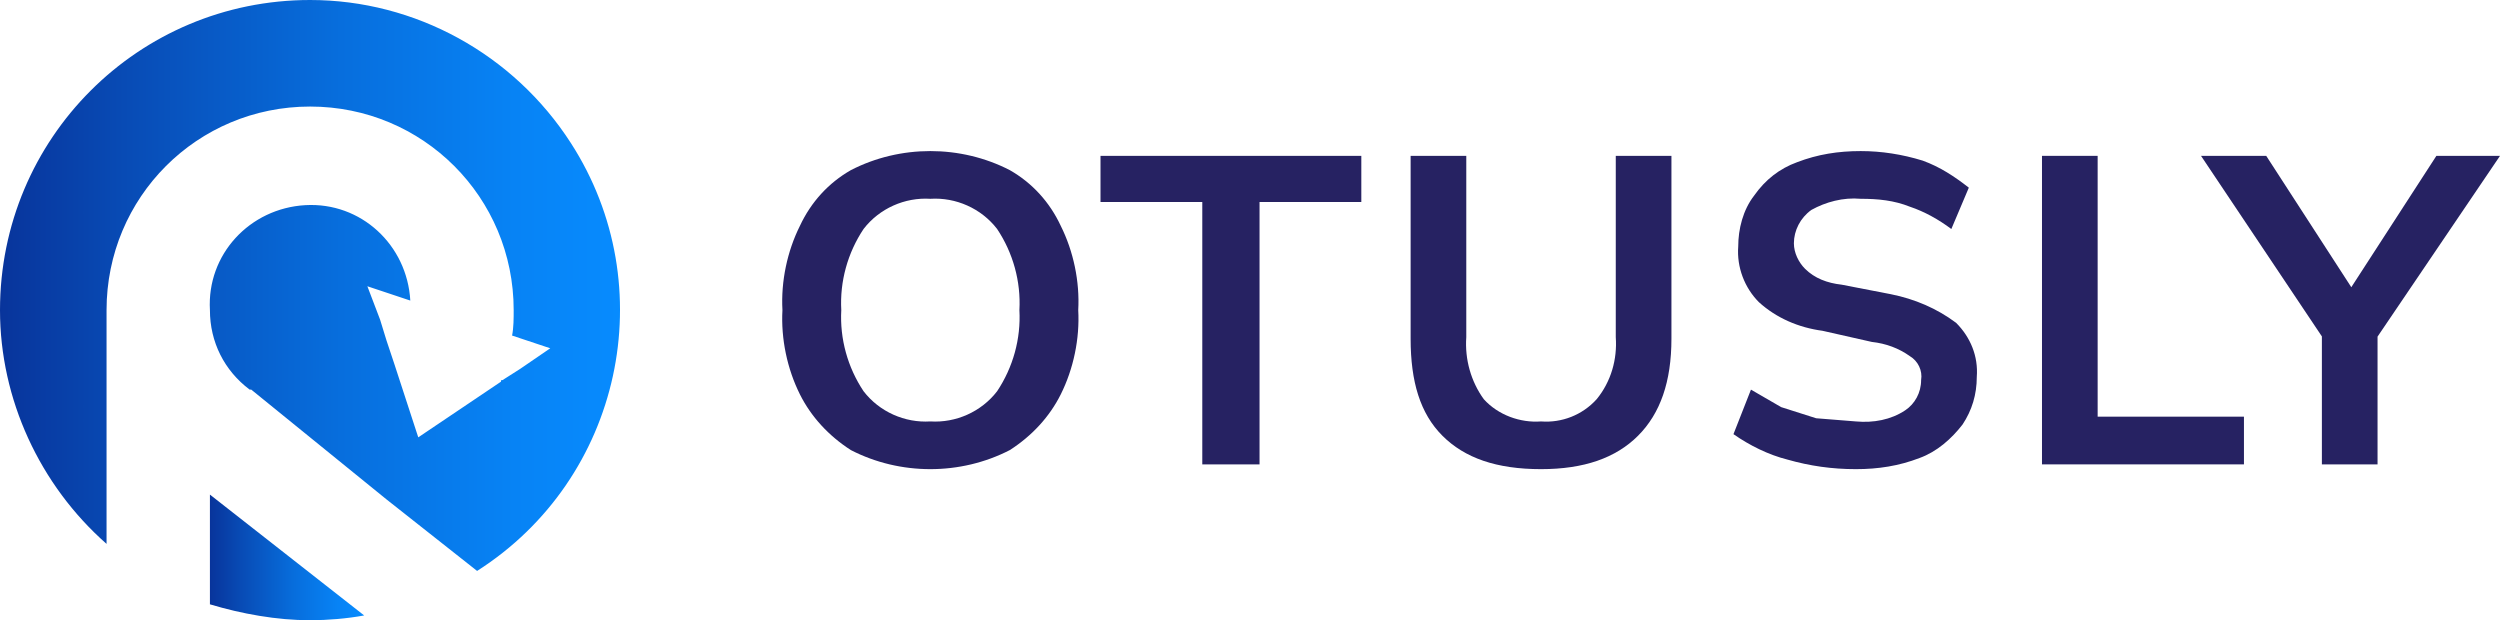 <svg xmlns="http://www.w3.org/2000/svg" xmlns:xlink="http://www.w3.org/1999/xlink" id="ac5791ad-2adf-4cda-a6cf-771e3c2a75df" x="0px" y="0px" viewBox="0 0 157.2 39" style="enable-background:new 0 0 157.2 39;" xml:space="preserve"><style type="text/css">	.st0{fill:url(#SVGID_1_);}	.st1{fill:url(#SVGID_2_);}	.st2{fill:#262262;}</style><g>	<g>					<linearGradient id="SVGID_1_" gradientUnits="userSpaceOnUse" x1="13.2" y1="4.95" x2="22.9" y2="4.95" gradientTransform="matrix(1 0 0 -1 0 40)">			<stop offset="0" style="stop-color:#08349B"></stop>			<stop offset="0.2" style="stop-color:#084BB5"></stop>			<stop offset="0.55" style="stop-color:#076EDD"></stop>			<stop offset="0.83" style="stop-color:#0783F5"></stop>			<stop offset="1" style="stop-color:#078BFE"></stop>		</linearGradient>		<path class="st0" d="M13.2,38c2,0.6,4.2,1,6.3,1c1.1,0,2.3-0.1,3.4-0.3l-9.7-7.6V38z"></path>					<linearGradient id="SVGID_2_" gradientUnits="userSpaceOnUse" x1="0" y1="22.05" x2="38.953" y2="22.05" gradientTransform="matrix(1 0 0 -1 0 40)">			<stop offset="0" style="stop-color:#08349B"></stop>			<stop offset="0.2" style="stop-color:#084BB5"></stop>			<stop offset="0.55" style="stop-color:#076EDD"></stop>			<stop offset="0.83" style="stop-color:#0783F5"></stop>			<stop offset="1" style="stop-color:#078BFE"></stop>		</linearGradient>		<path class="st1" d="M19.5,0C8.7,0,0,8.7,0,19.5c0,5.6,2.5,11,6.7,14.7V19.5c0-7.1,5.7-12.8,12.8-12.8s12.8,5.7,12.8,12.8   c0,0,0,0,0,0c0,0.5,0,1.1-0.1,1.6l2.4,0.8l-1.9,1.3l-1.1,0.7l0,0c-0.1,0-0.1,0-0.1,0.1l-5.2,3.5l-1.5-4.6l-0.5-1.5l-0.4-1.3   L23.1,18l2.7,0.9c-0.2-3.5-3.1-6.2-6.6-6s-6.2,3.1-6,6.6c0,2,0.9,3.8,2.5,5h0.1l8.5,6.9l5.7,4.5C39.1,30.1,41.7,18,35.9,9   C32.3,3.4,26.1,0,19.5,0z"></path>	</g>	<path class="st2" d="M49.2,19.5c-0.1-1.8,0.3-3.7,1.1-5.3c0.7-1.5,1.8-2.7,3.2-3.5c3.1-1.6,6.9-1.6,10,0c1.4,0.8,2.5,2,3.2,3.5  c0.8,1.6,1.2,3.5,1.1,5.3c0.1,1.8-0.3,3.7-1.1,5.3c-0.7,1.4-1.8,2.6-3.2,3.5c-3.1,1.6-6.9,1.6-10,0c-1.4-0.9-2.5-2.1-3.2-3.5  C49.5,23.2,49.1,21.3,49.2,19.5z M52.9,19.5c-0.1,1.8,0.4,3.6,1.4,5.1c1,1.3,2.6,2,4.2,1.9c1.6,0.1,3.2-0.6,4.2-1.9  c1-1.5,1.5-3.3,1.4-5.1c0.1-1.8-0.4-3.6-1.4-5.1c-1-1.3-2.6-2-4.2-1.9c-1.6-0.1-3.2,0.6-4.2,1.9C53.3,15.9,52.8,17.7,52.9,19.5z"></path>	<path class="st2" d="M75.6,29.2V12.7h-6.4V9.8h16.4v2.9h-6.4v16.5H75.6z"></path>	<path class="st2" d="M96.9,29.5c-2.8,0-4.8-0.7-6.2-2.1s-2-3.4-2-6.1V9.8h3.5v11.4c-0.1,1.4,0.3,2.8,1.1,3.9c0.9,1,2.3,1.5,3.6,1.4  c1.3,0.1,2.6-0.4,3.5-1.4c0.9-1.1,1.3-2.5,1.2-3.9V9.8h3.5v11.5c0,2.7-0.7,4.7-2.1,6.1S99.6,29.5,96.9,29.5z"></path>	<path class="st2" d="M116.7,29.5c-1.5,0-2.9-0.2-4.3-0.6c-1.2-0.3-2.4-0.9-3.4-1.6l1.1-2.8l1.9,1.1l2.2,0.7l2.5,0.2  c1.1,0.1,2.2-0.1,3.1-0.7c0.6-0.4,1-1.1,1-1.9c0.1-0.6-0.2-1.2-0.7-1.5c-0.7-0.5-1.5-0.8-2.4-0.9l-3.1-0.7c-1.5-0.2-2.9-0.8-4-1.8  c-0.9-0.9-1.4-2.2-1.3-3.5c0-1.1,0.3-2.3,1-3.2c0.7-1,1.6-1.7,2.7-2.1c1.3-0.5,2.6-0.7,4-0.7c1.3,0,2.6,0.2,3.9,0.6  c1.1,0.4,2,1,2.9,1.7l-1.1,2.6c-0.8-0.6-1.7-1.1-2.6-1.4c-1-0.4-2-0.5-3.1-0.5c-1.1-0.1-2.2,0.2-3.1,0.7c-0.7,0.5-1.1,1.3-1.1,2.1  c0,0.6,0.3,1.2,0.7,1.6c0.6,0.6,1.4,0.9,2.3,1l3.1,0.6c1.5,0.3,2.9,0.9,4.1,1.8c0.9,0.9,1.4,2.1,1.3,3.4c0,1.1-0.3,2.1-0.9,3  c-0.7,0.9-1.6,1.7-2.7,2.1C119.4,29.3,118.1,29.5,116.7,29.5z"></path>	<path class="st2" d="M128.4,29.2V9.8h3.5v16.4h9.2v3H128.4z"></path>	<path class="st2" d="M146,29.2V20l0.7,2.2l-8.3-12.4h4.1l5.7,8.8h-0.7l5.7-8.8h4l-8.4,12.4l0.7-2.2v9.2H146z"></path></g></svg>